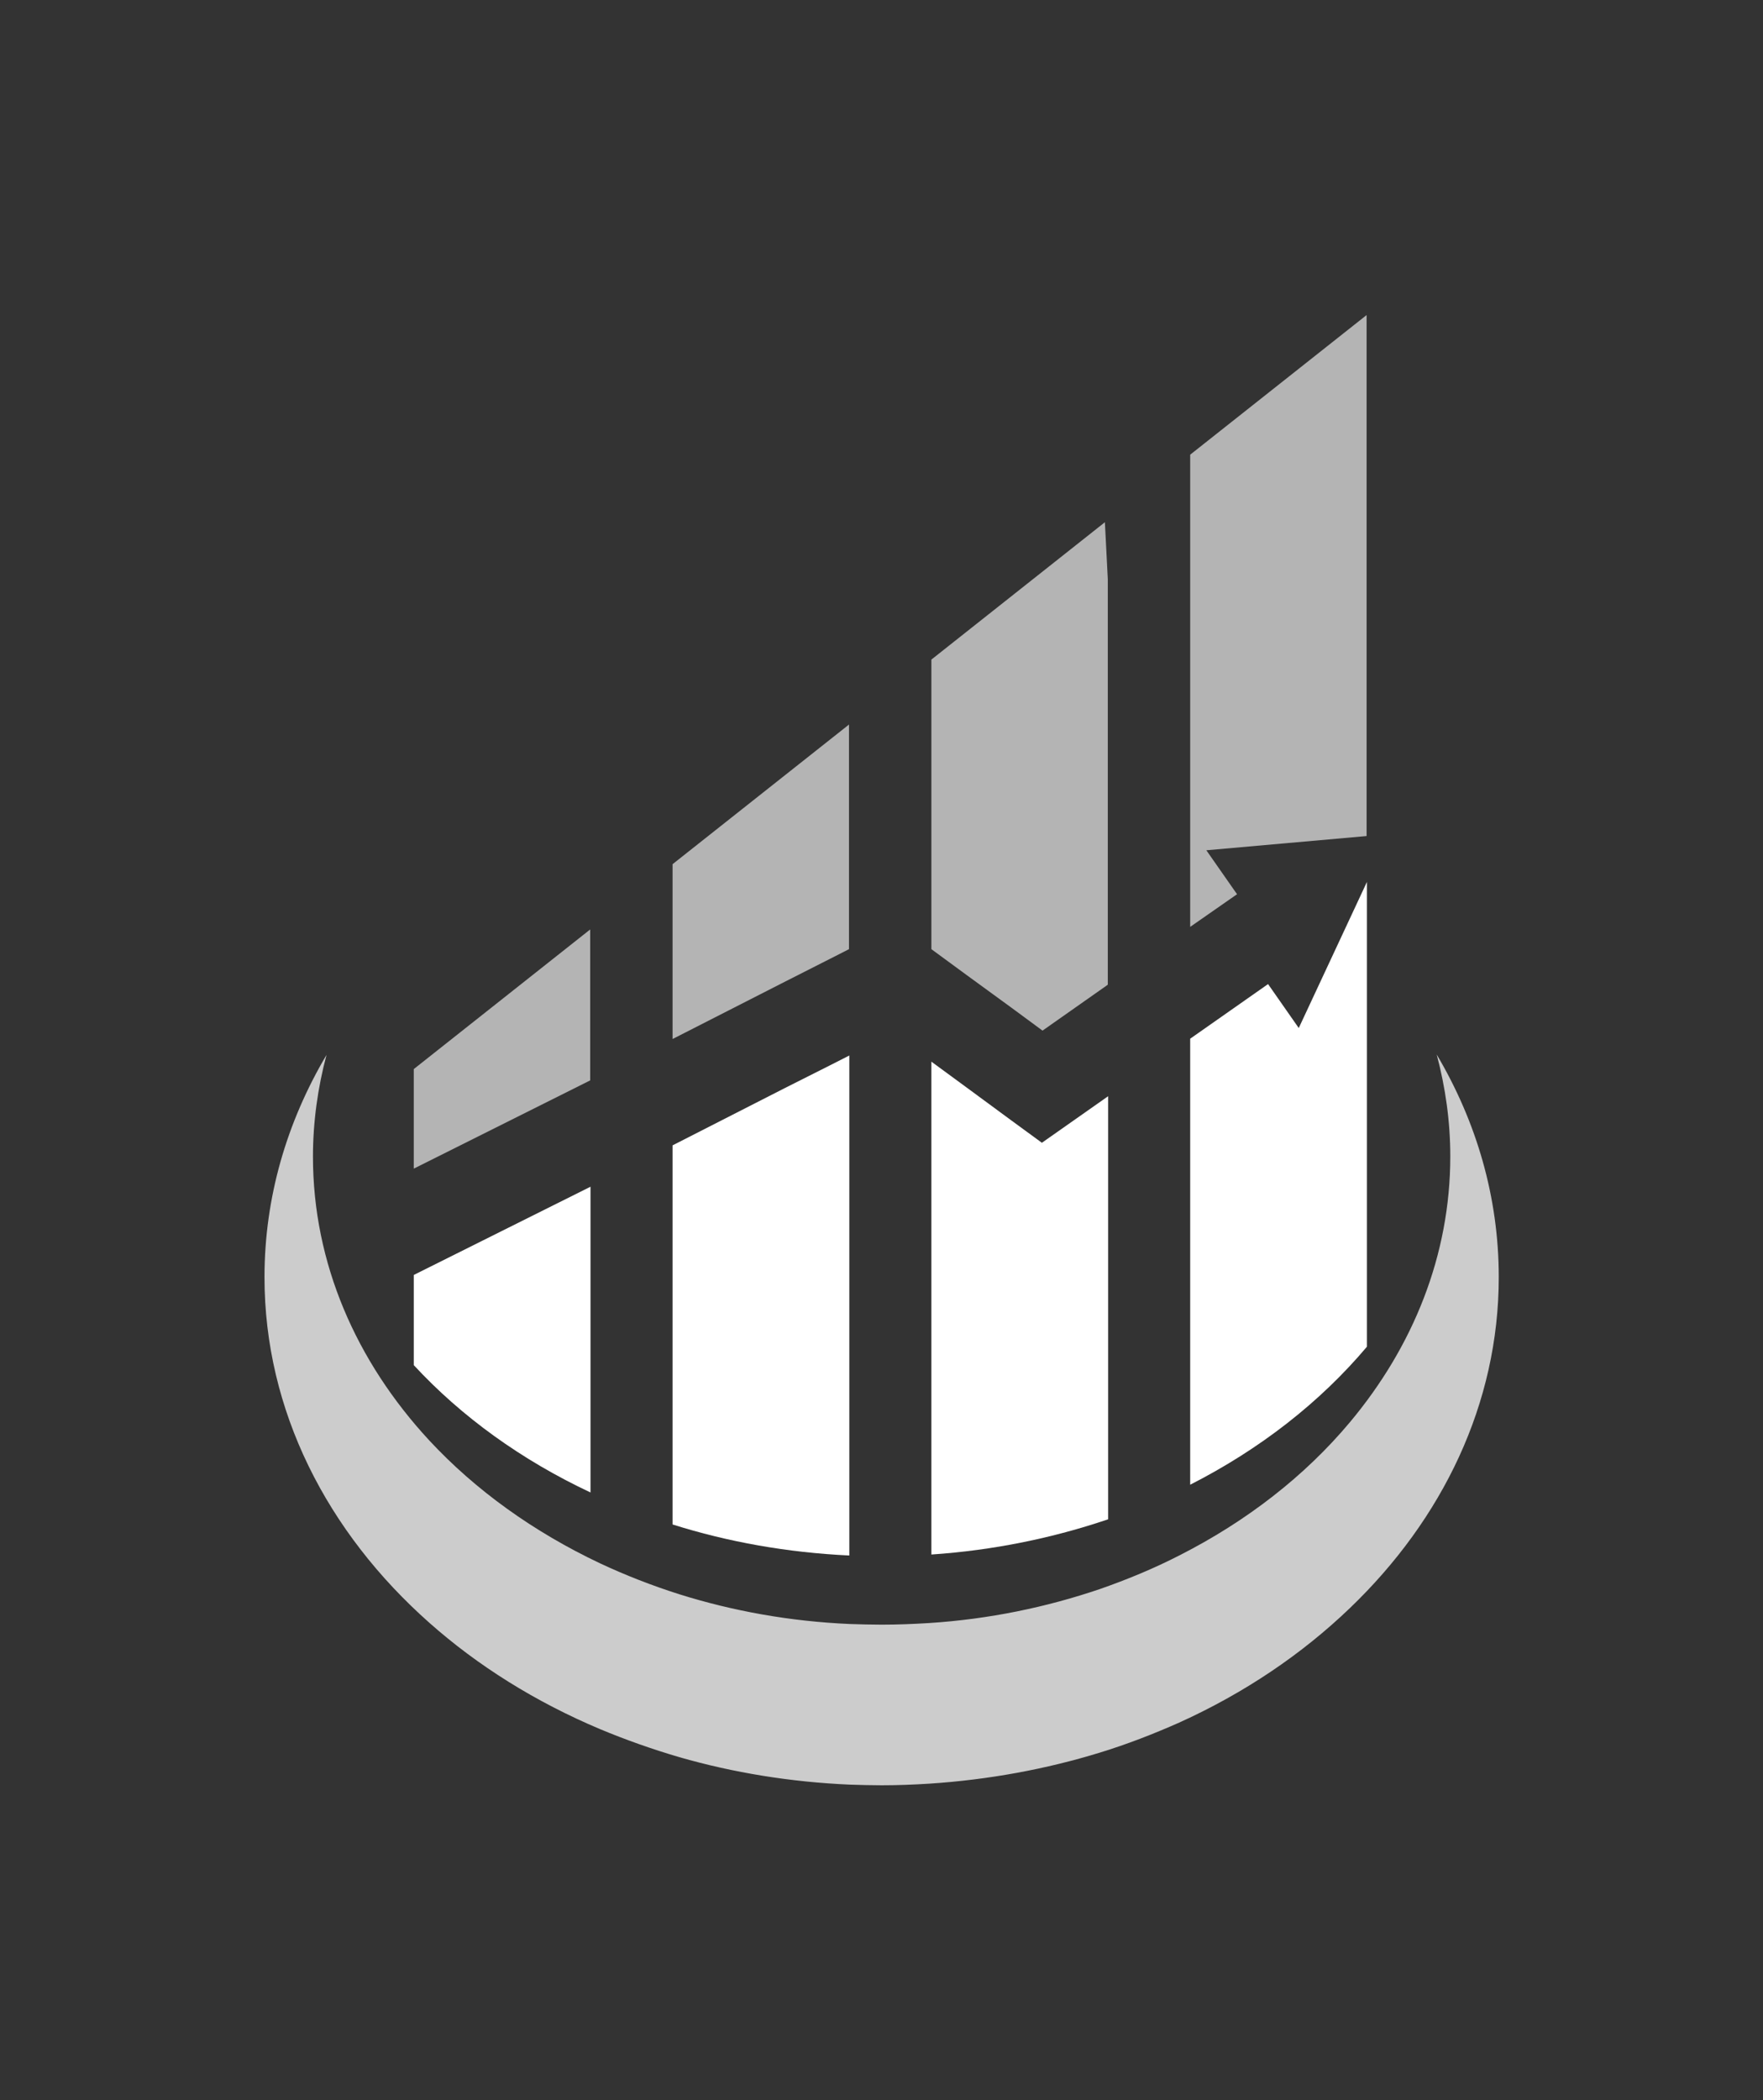 <svg width="839.745" height="1000" viewBox="0 0 839.745 1000" xmlns="http://www.w3.org/2000/svg"><rect x="0" y="0" width="839.745" height="1000" fill="#333333" stroke="none"/><defs/><path fill="#cccccc" transform="matrix(1.539 0 0 1.539 -31.735 -12.177)" d="M 465.281 334.192 C 467.981 344.392 469.481 354.892 469.481 365.692 C 469.481 396.292 457.981 424.592 438.381 447.992 C 424.481 464.592 406.481 478.592 385.581 489.192 C 377.781 493.192 369.581 496.592 360.981 499.592 C 344.481 505.192 326.781 508.892 308.181 510.092 C 303.281 510.392 298.381 510.592 293.481 510.592 C 290.181 510.592 286.881 510.492 283.681 510.392 C 265.181 509.592 247.481 506.392 230.881 501.192 C 222.381 498.492 214.181 495.292 206.281 491.592 C 185.781 481.892 167.781 468.992 153.481 453.592 C 130.881 429.192 117.481 398.792 117.481 365.792 C 117.481 354.992 118.981 344.392 121.681 334.292 C 109.381 355.092 102.481 378.392 102.481 403.092 C 102.481 444.392 121.881 481.992 153.481 509.992 C 168.581 523.392 186.381 534.492 206.281 542.892 C 214.181 546.192 222.381 549.092 230.881 551.592 C 247.581 556.392 265.281 559.292 283.681 560.092 C 286.981 560.192 290.181 560.292 293.481 560.292 C 298.481 560.292 303.381 560.092 308.181 559.792 C 326.581 558.592 344.381 555.292 360.981 550.192 C 369.481 547.592 377.681 544.392 385.581 540.892 C 405.681 531.792 423.481 519.792 438.381 505.492 C 467.081 477.992 484.481 442.192 484.481 403.092 C 484.481 378.292 477.581 354.992 465.281 334.192 Z"/><g opacity="0.63" transform="matrix(1.539 0 0 1.539 -31.735 -12.177)"><path fill="#ffffff" d="M 203.281 295.492 L 148.681 338.692 L 148.681 369.492 L 203.281 342.192 Z"/></g><path fill="#ffffff" transform="matrix(1.539 0 0 1.539 -31.735 -12.177)" d="M 148.681 430.292 C 163.481 446.292 182.081 459.692 203.381 469.692 L 203.381 375.092 L 148.681 402.392 L 148.681 430.292 Z"/><g opacity="0.63" transform="matrix(1.539 0 0 1.539 -31.735 -12.177)"><path fill="#ffffff" d="M 277.481 304.592 L 283.381 301.592 L 283.381 232.092 L 228.781 275.292 L 228.781 329.392 L 263.481 311.692 Z"/></g><path fill="#ffffff" transform="matrix(1.539 0 0 1.539 -31.735 -12.177)" d="M 263.481 344.592 L 228.781 362.292 L 228.781 479.592 C 245.881 484.992 264.281 488.292 283.481 489.192 L 283.481 334.492 L 277.581 337.492 L 263.481 344.592 Z"/><g opacity="0.63" transform="matrix(1.539 0 0 1.539 -31.735 -12.177)"><path fill="#ffffff" d="M 333.781 319.792 L 343.281 326.792 L 363.481 312.592 L 363.481 187.092 L 362.581 169.492 L 308.881 211.992 L 308.881 301.592 L 319.781 309.592 Z"/></g><path fill="#ffffff" transform="matrix(1.539 0 0 1.539 -31.735 -12.177)" d="M 333.781 354.692 L 319.781 344.392 L 308.881 336.392 L 308.881 488.892 C 328.081 487.592 346.481 483.792 363.581 477.992 L 363.581 347.092 L 343.081 361.492 L 333.781 354.692 Z"/><path fill="#ffffff" transform="matrix(1.539 0 0 1.539 -31.735 -12.177)" d="M 413.081 312.392 L 388.981 329.292 L 388.981 467.292 C 410.581 456.292 429.181 441.792 443.681 424.592 L 443.681 280.792 L 422.581 325.992 L 413.081 312.392 Z"/><g opacity="0.63" transform="matrix(1.539 0 0 1.539 -31.735 -12.177)"><path fill="#ffffff" d="M 388.981 148.592 L 388.981 294.692 L 403.481 284.592 L 393.981 270.992 L 443.581 266.592 L 443.581 105.392 Z"/></g></svg>